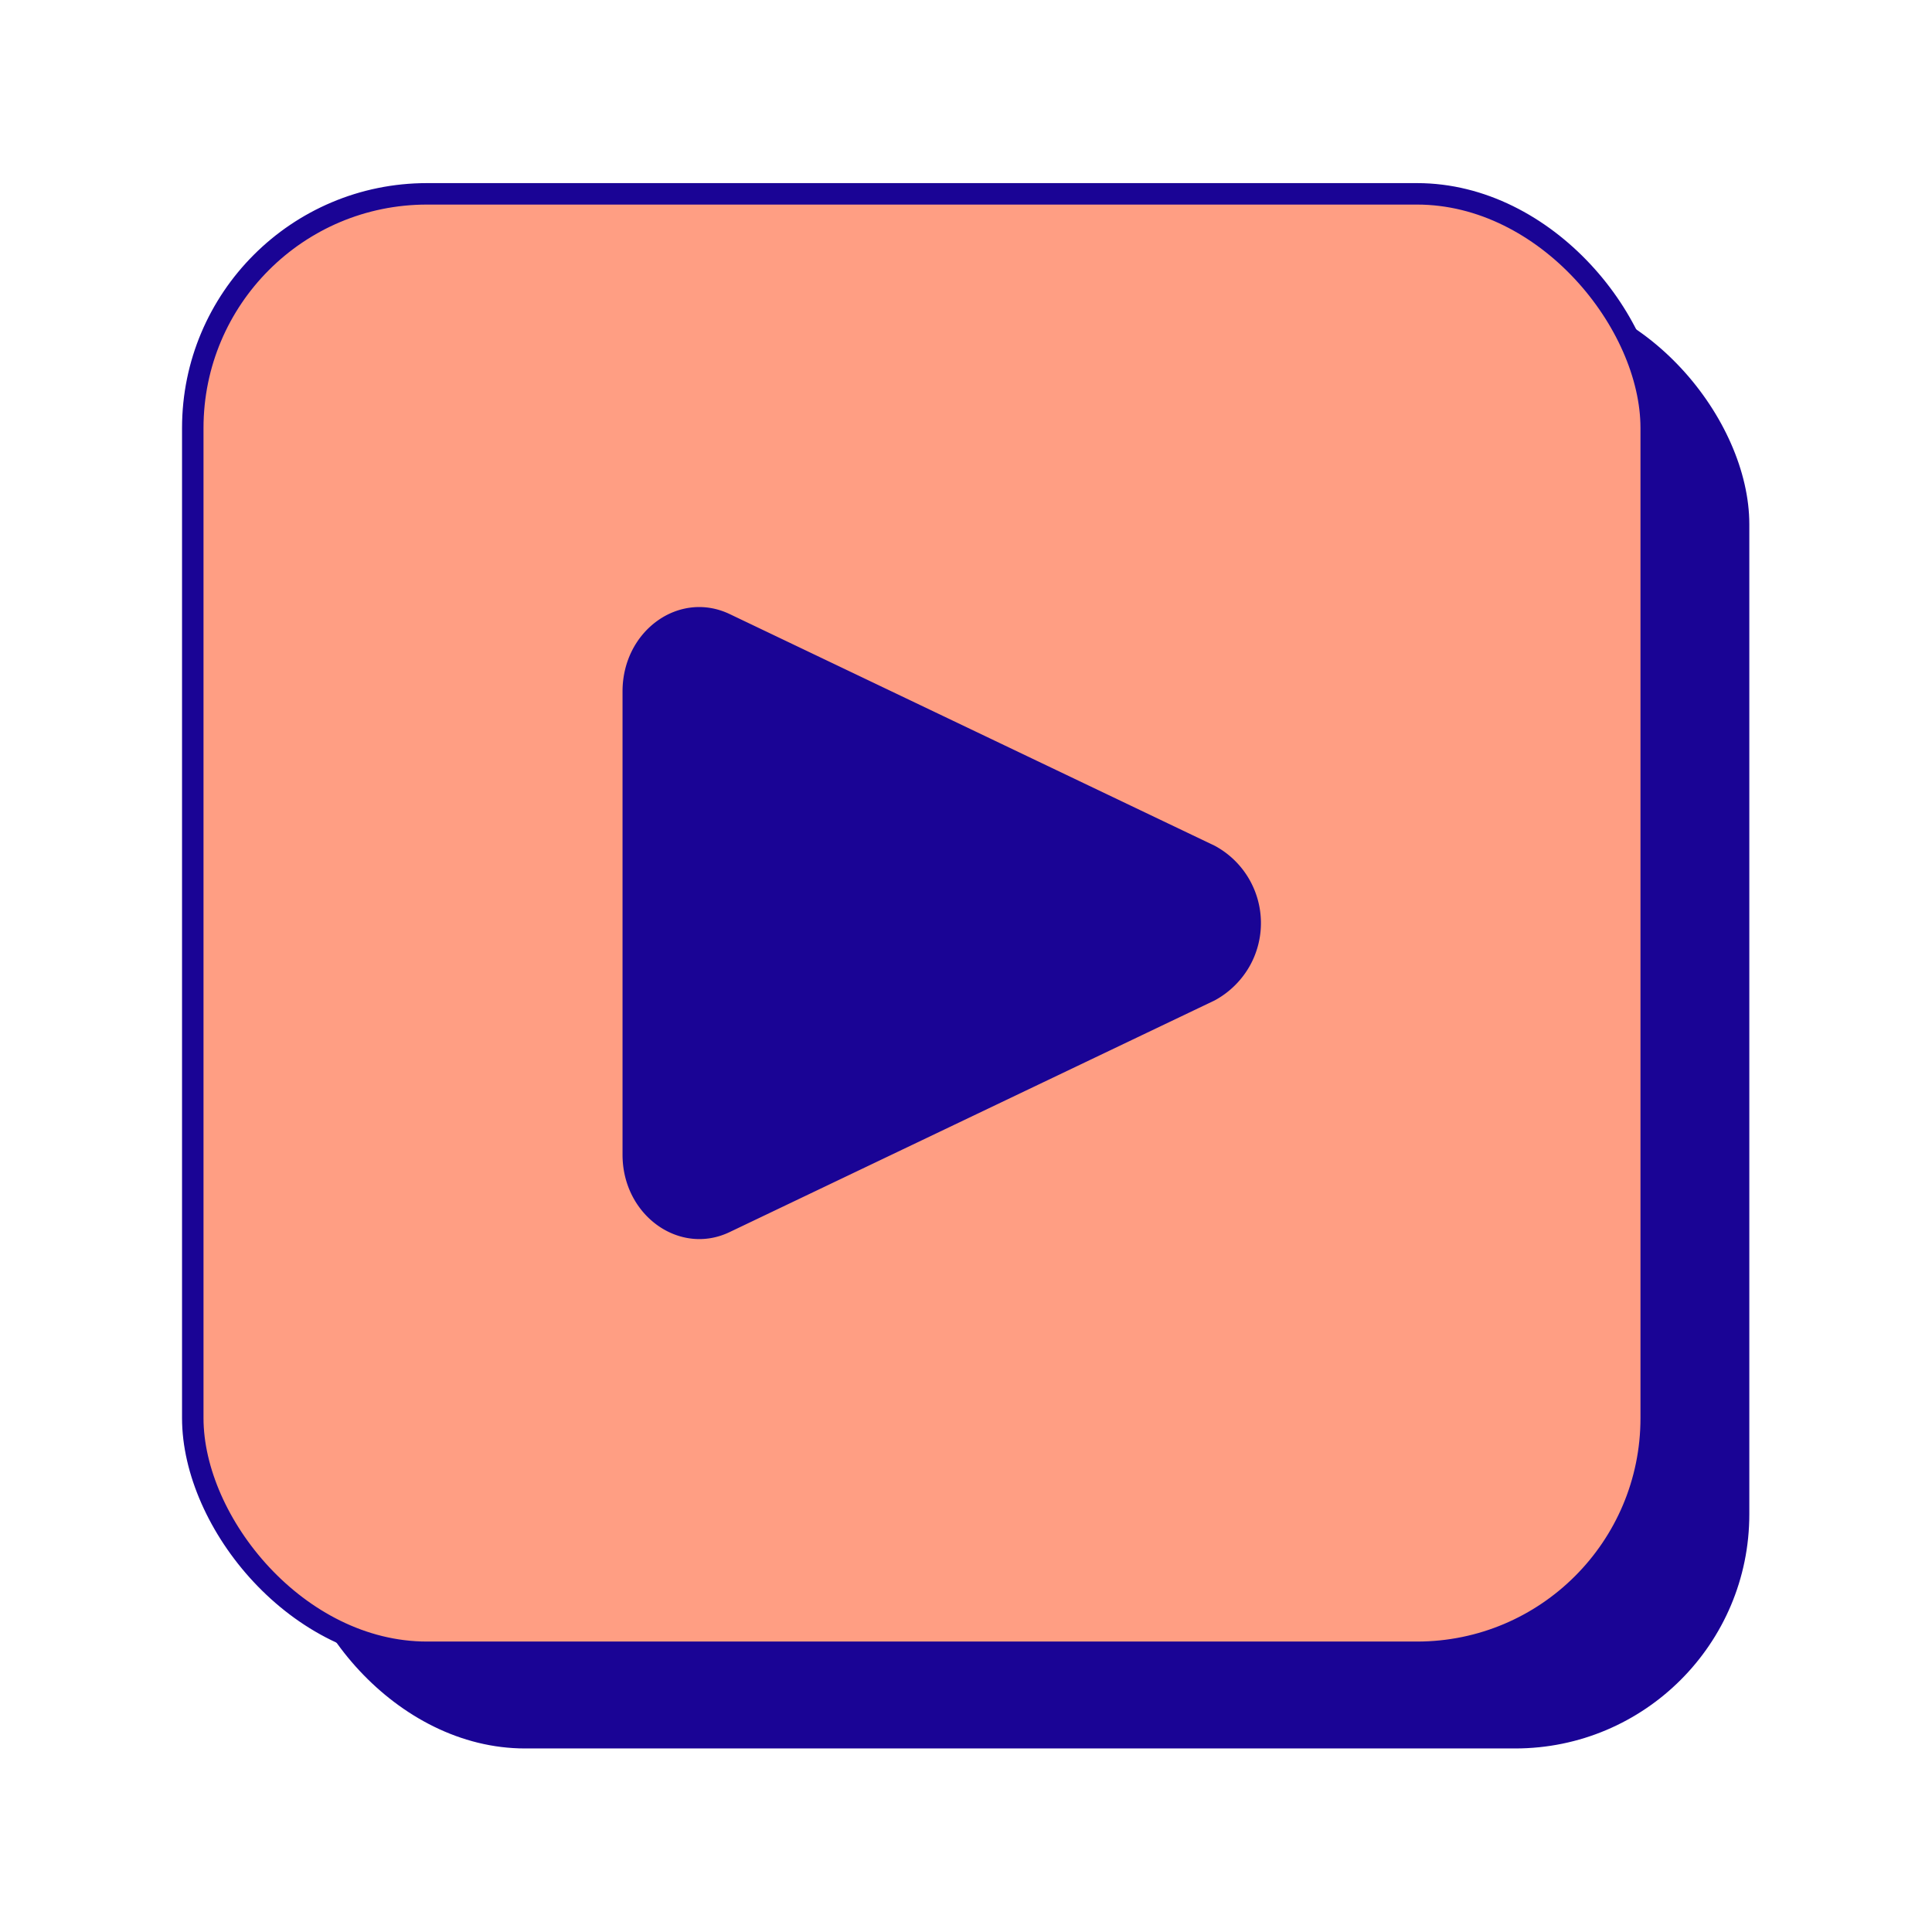 <?xml version="1.0" encoding="UTF-8"?> <svg xmlns="http://www.w3.org/2000/svg" id="Layer_1" data-name="Layer 1" viewBox="0 0 90 90"> <defs> <style>.cls-1{fill:#1a0495;}.cls-2{fill:#ff9e83;stroke:#1a0495;stroke-miterlimit:10;}</style> </defs> <title>play@2x-90</title> <g id="Layer_4" data-name="Layer 4"> <rect class="cls-1" x="13.55" y="13.51" width="67.94" height="67.94" rx="10.91"></rect> <rect class="cls-2" x="8.98" y="9.03" width="67.94" height="67.94" rx="10.91"></rect> <path class="cls-1" d="M29,53.79V32.21c0-2.83,2.64-4.73,5-3.6L56.59,39.4a4.09,4.09,0,0,1,1.66,5.54,4.14,4.14,0,0,1-1.66,1.66L34,57.39C31.66,58.52,29,56.62,29,53.79Z"></path> </g> </svg> 